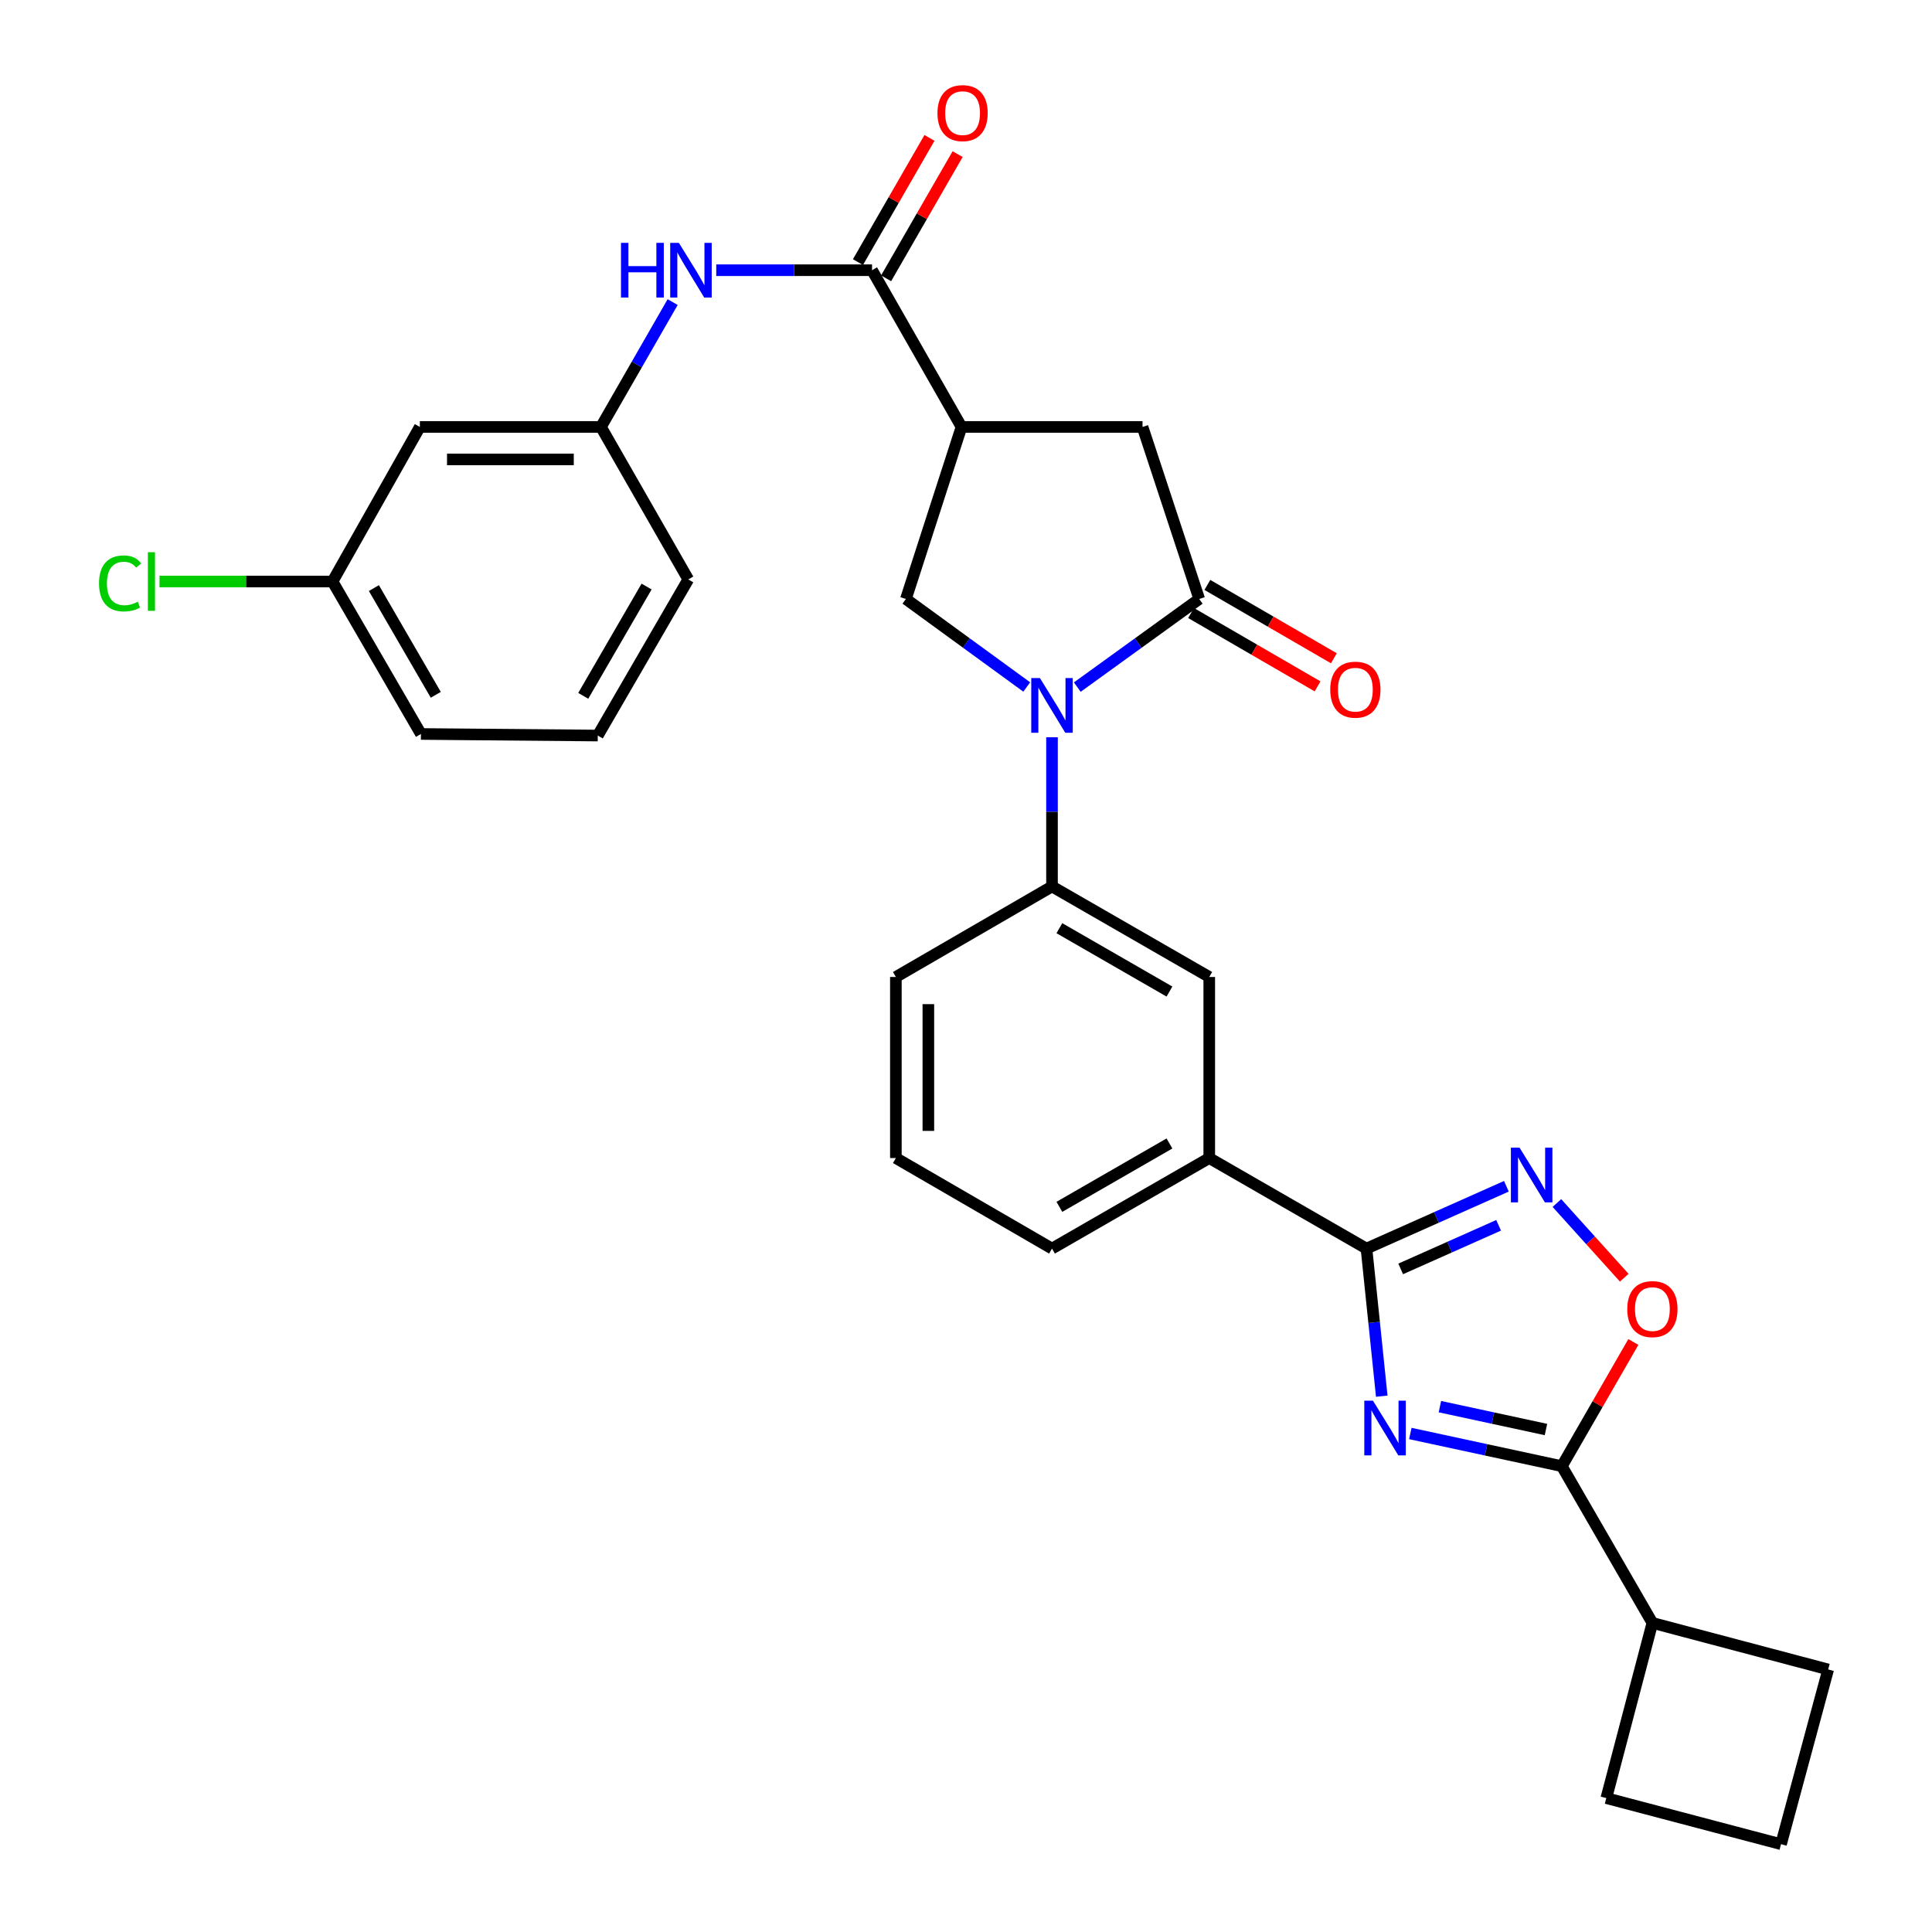 <?xml version='1.0' encoding='iso-8859-1'?>
<svg version='1.1' baseProfile='full'
              xmlns='http://www.w3.org/2000/svg'
                      xmlns:rdkit='http://www.rdkit.org/xml'
                      xmlns:xlink='http://www.w3.org/1999/xlink'
                  xml:space='preserve'
width='1000px' height='1000px' viewBox='0 0 1000 1000'>
<!-- END OF HEADER -->
<rect style='opacity:1.0;fill:#FFFFFF;stroke:none' width='1000' height='1000' x='0' y='0'> </rect>
<path class='bond-1' d='M 715.193,722.659 L 711.24,684.461' style='fill:none;fill-rule:evenodd;stroke:#0000FF;stroke-width:6px;stroke-linecap:butt;stroke-linejoin:miter;stroke-opacity:1' />
<path class='bond-1' d='M 711.24,684.461 L 707.287,646.263' style='fill:none;fill-rule:evenodd;stroke:#000000;stroke-width:6px;stroke-linecap:butt;stroke-linejoin:miter;stroke-opacity:1' />
<path class='bond-3' d='M 729.98,741.975 L 769.194,750.433' style='fill:none;fill-rule:evenodd;stroke:#0000FF;stroke-width:6px;stroke-linecap:butt;stroke-linejoin:miter;stroke-opacity:1' />
<path class='bond-3' d='M 769.194,750.433 L 808.407,758.892' style='fill:none;fill-rule:evenodd;stroke:#000000;stroke-width:6px;stroke-linecap:butt;stroke-linejoin:miter;stroke-opacity:1' />
<path class='bond-3' d='M 745.289,728.076 L 772.739,733.997' style='fill:none;fill-rule:evenodd;stroke:#0000FF;stroke-width:6px;stroke-linecap:butt;stroke-linejoin:miter;stroke-opacity:1' />
<path class='bond-3' d='M 772.739,733.997 L 800.188,739.918' style='fill:none;fill-rule:evenodd;stroke:#000000;stroke-width:6px;stroke-linecap:butt;stroke-linejoin:miter;stroke-opacity:1' />
<path class='bond-0' d='M 544.515,381.611 L 544.515,420.22' style='fill:none;fill-rule:evenodd;stroke:#0000FF;stroke-width:6px;stroke-linecap:butt;stroke-linejoin:miter;stroke-opacity:1' />
<path class='bond-0' d='M 544.515,420.22 L 544.515,458.83' style='fill:none;fill-rule:evenodd;stroke:#000000;stroke-width:6px;stroke-linecap:butt;stroke-linejoin:miter;stroke-opacity:1' />
<path class='bond-2' d='M 557.605,355.646 L 589.159,332.839' style='fill:none;fill-rule:evenodd;stroke:#0000FF;stroke-width:6px;stroke-linecap:butt;stroke-linejoin:miter;stroke-opacity:1' />
<path class='bond-2' d='M 589.159,332.839 L 620.712,310.032' style='fill:none;fill-rule:evenodd;stroke:#000000;stroke-width:6px;stroke-linecap:butt;stroke-linejoin:miter;stroke-opacity:1' />
<path class='bond-7' d='M 531.436,355.582 L 500.167,332.807' style='fill:none;fill-rule:evenodd;stroke:#0000FF;stroke-width:6px;stroke-linecap:butt;stroke-linejoin:miter;stroke-opacity:1' />
<path class='bond-7' d='M 500.167,332.807 L 468.897,310.032' style='fill:none;fill-rule:evenodd;stroke:#000000;stroke-width:6px;stroke-linecap:butt;stroke-linejoin:miter;stroke-opacity:1' />
<path class='bond-5' d='M 707.287,646.263 L 743.493,630.138' style='fill:none;fill-rule:evenodd;stroke:#000000;stroke-width:6px;stroke-linecap:butt;stroke-linejoin:miter;stroke-opacity:1' />
<path class='bond-5' d='M 743.493,630.138 L 779.7,614.013' style='fill:none;fill-rule:evenodd;stroke:#0000FF;stroke-width:6px;stroke-linecap:butt;stroke-linejoin:miter;stroke-opacity:1' />
<path class='bond-5' d='M 724.99,656.786 L 750.334,645.498' style='fill:none;fill-rule:evenodd;stroke:#000000;stroke-width:6px;stroke-linecap:butt;stroke-linejoin:miter;stroke-opacity:1' />
<path class='bond-5' d='M 750.334,645.498 L 775.679,634.211' style='fill:none;fill-rule:evenodd;stroke:#0000FF;stroke-width:6px;stroke-linecap:butt;stroke-linejoin:miter;stroke-opacity:1' />
<path class='bond-12' d='M 707.287,646.263 L 625.906,599.407' style='fill:none;fill-rule:evenodd;stroke:#000000;stroke-width:6px;stroke-linecap:butt;stroke-linejoin:miter;stroke-opacity:1' />
<path class='bond-10' d='M 620.712,310.032 L 591.371,220.981' style='fill:none;fill-rule:evenodd;stroke:#000000;stroke-width:6px;stroke-linecap:butt;stroke-linejoin:miter;stroke-opacity:1' />
<path class='bond-14' d='M 616.495,317.305 L 649.238,336.288' style='fill:none;fill-rule:evenodd;stroke:#000000;stroke-width:6px;stroke-linecap:butt;stroke-linejoin:miter;stroke-opacity:1' />
<path class='bond-14' d='M 649.238,336.288 L 681.981,355.27' style='fill:none;fill-rule:evenodd;stroke:#FF0000;stroke-width:6px;stroke-linecap:butt;stroke-linejoin:miter;stroke-opacity:1' />
<path class='bond-14' d='M 624.929,302.759 L 657.672,321.741' style='fill:none;fill-rule:evenodd;stroke:#000000;stroke-width:6px;stroke-linecap:butt;stroke-linejoin:miter;stroke-opacity:1' />
<path class='bond-14' d='M 657.672,321.741 L 690.414,340.724' style='fill:none;fill-rule:evenodd;stroke:#FF0000;stroke-width:6px;stroke-linecap:butt;stroke-linejoin:miter;stroke-opacity:1' />
<path class='bond-8' d='M 808.407,758.892 L 826.914,726.75' style='fill:none;fill-rule:evenodd;stroke:#000000;stroke-width:6px;stroke-linecap:butt;stroke-linejoin:miter;stroke-opacity:1' />
<path class='bond-8' d='M 826.914,726.75 L 845.422,694.609' style='fill:none;fill-rule:evenodd;stroke:#FF0000;stroke-width:6px;stroke-linecap:butt;stroke-linejoin:miter;stroke-opacity:1' />
<path class='bond-17' d='M 808.407,758.892 L 855.273,840.012' style='fill:none;fill-rule:evenodd;stroke:#000000;stroke-width:6px;stroke-linecap:butt;stroke-linejoin:miter;stroke-opacity:1' />
<path class='bond-4' d='M 497.668,220.981 L 468.897,310.032' style='fill:none;fill-rule:evenodd;stroke:#000000;stroke-width:6px;stroke-linecap:butt;stroke-linejoin:miter;stroke-opacity:1' />
<path class='bond-6' d='M 497.668,220.981 L 451.363,139.861' style='fill:none;fill-rule:evenodd;stroke:#000000;stroke-width:6px;stroke-linecap:butt;stroke-linejoin:miter;stroke-opacity:1' />
<path class='bond-33' d='M 497.668,220.981 L 591.371,220.981' style='fill:none;fill-rule:evenodd;stroke:#000000;stroke-width:6px;stroke-linecap:butt;stroke-linejoin:miter;stroke-opacity:1' />
<path class='bond-30' d='M 805.852,622.688 L 823.275,642.012' style='fill:none;fill-rule:evenodd;stroke:#0000FF;stroke-width:6px;stroke-linecap:butt;stroke-linejoin:miter;stroke-opacity:1' />
<path class='bond-30' d='M 823.275,642.012 L 840.698,661.336' style='fill:none;fill-rule:evenodd;stroke:#FF0000;stroke-width:6px;stroke-linecap:butt;stroke-linejoin:miter;stroke-opacity:1' />
<path class='bond-11' d='M 451.363,139.861 L 411.044,139.861' style='fill:none;fill-rule:evenodd;stroke:#000000;stroke-width:6px;stroke-linecap:butt;stroke-linejoin:miter;stroke-opacity:1' />
<path class='bond-11' d='M 411.044,139.861 L 370.725,139.861' style='fill:none;fill-rule:evenodd;stroke:#0000FF;stroke-width:6px;stroke-linecap:butt;stroke-linejoin:miter;stroke-opacity:1' />
<path class='bond-16' d='M 458.649,144.056 L 477.156,111.915' style='fill:none;fill-rule:evenodd;stroke:#000000;stroke-width:6px;stroke-linecap:butt;stroke-linejoin:miter;stroke-opacity:1' />
<path class='bond-16' d='M 477.156,111.915 L 495.664,79.773' style='fill:none;fill-rule:evenodd;stroke:#FF0000;stroke-width:6px;stroke-linecap:butt;stroke-linejoin:miter;stroke-opacity:1' />
<path class='bond-16' d='M 444.078,135.666 L 462.585,103.524' style='fill:none;fill-rule:evenodd;stroke:#000000;stroke-width:6px;stroke-linecap:butt;stroke-linejoin:miter;stroke-opacity:1' />
<path class='bond-16' d='M 462.585,103.524 L 481.092,71.383' style='fill:none;fill-rule:evenodd;stroke:#FF0000;stroke-width:6px;stroke-linecap:butt;stroke-linejoin:miter;stroke-opacity:1' />
<path class='bond-9' d='M 544.515,458.83 L 625.906,505.686' style='fill:none;fill-rule:evenodd;stroke:#000000;stroke-width:6px;stroke-linecap:butt;stroke-linejoin:miter;stroke-opacity:1' />
<path class='bond-9' d='M 548.335,480.43 L 605.308,513.229' style='fill:none;fill-rule:evenodd;stroke:#000000;stroke-width:6px;stroke-linecap:butt;stroke-linejoin:miter;stroke-opacity:1' />
<path class='bond-32' d='M 544.515,458.83 L 463.703,505.686' style='fill:none;fill-rule:evenodd;stroke:#000000;stroke-width:6px;stroke-linecap:butt;stroke-linejoin:miter;stroke-opacity:1' />
<path class='bond-15' d='M 348.165,156.36 L 329.606,188.67' style='fill:none;fill-rule:evenodd;stroke:#0000FF;stroke-width:6px;stroke-linecap:butt;stroke-linejoin:miter;stroke-opacity:1' />
<path class='bond-15' d='M 329.606,188.67 L 311.047,220.981' style='fill:none;fill-rule:evenodd;stroke:#000000;stroke-width:6px;stroke-linecap:butt;stroke-linejoin:miter;stroke-opacity:1' />
<path class='bond-13' d='M 625.906,599.407 L 625.906,505.686' style='fill:none;fill-rule:evenodd;stroke:#000000;stroke-width:6px;stroke-linecap:butt;stroke-linejoin:miter;stroke-opacity:1' />
<path class='bond-22' d='M 625.906,599.407 L 544.515,646.263' style='fill:none;fill-rule:evenodd;stroke:#000000;stroke-width:6px;stroke-linecap:butt;stroke-linejoin:miter;stroke-opacity:1' />
<path class='bond-22' d='M 605.308,591.863 L 548.335,624.663' style='fill:none;fill-rule:evenodd;stroke:#000000;stroke-width:6px;stroke-linecap:butt;stroke-linejoin:miter;stroke-opacity:1' />
<path class='bond-18' d='M 311.047,220.981 L 217.317,220.981' style='fill:none;fill-rule:evenodd;stroke:#000000;stroke-width:6px;stroke-linecap:butt;stroke-linejoin:miter;stroke-opacity:1' />
<path class='bond-18' d='M 296.988,237.795 L 231.376,237.795' style='fill:none;fill-rule:evenodd;stroke:#000000;stroke-width:6px;stroke-linecap:butt;stroke-linejoin:miter;stroke-opacity:1' />
<path class='bond-26' d='M 311.047,220.981 L 356.25,299.906' style='fill:none;fill-rule:evenodd;stroke:#000000;stroke-width:6px;stroke-linecap:butt;stroke-linejoin:miter;stroke-opacity:1' />
<path class='bond-27' d='M 855.273,840.012 L 946.266,864.112' style='fill:none;fill-rule:evenodd;stroke:#000000;stroke-width:6px;stroke-linecap:butt;stroke-linejoin:miter;stroke-opacity:1' />
<path class='bond-28' d='M 855.273,840.012 L 831.424,930.697' style='fill:none;fill-rule:evenodd;stroke:#000000;stroke-width:6px;stroke-linecap:butt;stroke-linejoin:miter;stroke-opacity:1' />
<path class='bond-19' d='M 217.317,220.981 L 172.114,300.989' style='fill:none;fill-rule:evenodd;stroke:#000000;stroke-width:6px;stroke-linecap:butt;stroke-linejoin:miter;stroke-opacity:1' />
<path class='bond-20' d='M 172.114,300.989 L 127.34,300.989' style='fill:none;fill-rule:evenodd;stroke:#000000;stroke-width:6px;stroke-linecap:butt;stroke-linejoin:miter;stroke-opacity:1' />
<path class='bond-20' d='M 127.34,300.989 L 82.566,300.989' style='fill:none;fill-rule:evenodd;stroke:#00CC00;stroke-width:6px;stroke-linecap:butt;stroke-linejoin:miter;stroke-opacity:1' />
<path class='bond-34' d='M 172.114,300.989 L 217.877,379.905' style='fill:none;fill-rule:evenodd;stroke:#000000;stroke-width:6px;stroke-linecap:butt;stroke-linejoin:miter;stroke-opacity:1' />
<path class='bond-34' d='M 193.524,304.392 L 225.558,359.633' style='fill:none;fill-rule:evenodd;stroke:#000000;stroke-width:6px;stroke-linecap:butt;stroke-linejoin:miter;stroke-opacity:1' />
<path class='bond-21' d='M 463.703,505.686 L 463.703,599.407' style='fill:none;fill-rule:evenodd;stroke:#000000;stroke-width:6px;stroke-linecap:butt;stroke-linejoin:miter;stroke-opacity:1' />
<path class='bond-21' d='M 480.518,519.744 L 480.518,585.349' style='fill:none;fill-rule:evenodd;stroke:#000000;stroke-width:6px;stroke-linecap:butt;stroke-linejoin:miter;stroke-opacity:1' />
<path class='bond-23' d='M 544.515,646.263 L 463.703,599.407' style='fill:none;fill-rule:evenodd;stroke:#000000;stroke-width:6px;stroke-linecap:butt;stroke-linejoin:miter;stroke-opacity:1' />
<path class='bond-24' d='M 309.403,380.718 L 356.25,299.906' style='fill:none;fill-rule:evenodd;stroke:#000000;stroke-width:6px;stroke-linecap:butt;stroke-linejoin:miter;stroke-opacity:1' />
<path class='bond-24' d='M 301.883,360.163 L 334.676,303.595' style='fill:none;fill-rule:evenodd;stroke:#000000;stroke-width:6px;stroke-linecap:butt;stroke-linejoin:miter;stroke-opacity:1' />
<path class='bond-29' d='M 309.403,380.718 L 217.877,379.905' style='fill:none;fill-rule:evenodd;stroke:#000000;stroke-width:6px;stroke-linecap:butt;stroke-linejoin:miter;stroke-opacity:1' />
<path class='bond-25' d='M 921.858,954.545 L 831.424,930.697' style='fill:none;fill-rule:evenodd;stroke:#000000;stroke-width:6px;stroke-linecap:butt;stroke-linejoin:miter;stroke-opacity:1' />
<path class='bond-31' d='M 921.858,954.545 L 946.266,864.112' style='fill:none;fill-rule:evenodd;stroke:#000000;stroke-width:6px;stroke-linecap:butt;stroke-linejoin:miter;stroke-opacity:1' />
<path  class='atom-0' d='M 710.64 724.993
L 719.92 739.993
Q 720.84 741.473, 722.32 744.153
Q 723.8 746.833, 723.88 746.993
L 723.88 724.993
L 727.64 724.993
L 727.64 753.313
L 723.76 753.313
L 713.8 736.913
Q 712.64 734.993, 711.4 732.793
Q 710.2 730.593, 709.84 729.913
L 709.84 753.313
L 706.16 753.313
L 706.16 724.993
L 710.64 724.993
' fill='#0000FF'/>
<path  class='atom-1' d='M 538.255 350.948
L 547.535 365.948
Q 548.455 367.428, 549.935 370.108
Q 551.415 372.788, 551.495 372.948
L 551.495 350.948
L 555.255 350.948
L 555.255 379.268
L 551.375 379.268
L 541.415 362.868
Q 540.255 360.948, 539.015 358.748
Q 537.815 356.548, 537.455 355.868
L 537.455 379.268
L 533.775 379.268
L 533.775 350.948
L 538.255 350.948
' fill='#0000FF'/>
<path  class='atom-6' d='M 786.519 594.028
L 795.799 609.028
Q 796.719 610.508, 798.199 613.188
Q 799.679 615.868, 799.759 616.028
L 799.759 594.028
L 803.519 594.028
L 803.519 622.348
L 799.639 622.348
L 789.679 605.948
Q 788.519 604.028, 787.279 601.828
Q 786.079 599.628, 785.719 598.948
L 785.719 622.348
L 782.039 622.348
L 782.039 594.028
L 786.519 594.028
' fill='#0000FF'/>
<path  class='atom-9' d='M 842.273 677.581
Q 842.273 670.781, 845.633 666.981
Q 848.993 663.181, 855.273 663.181
Q 861.553 663.181, 864.913 666.981
Q 868.273 670.781, 868.273 677.581
Q 868.273 684.461, 864.873 688.381
Q 861.473 692.261, 855.273 692.261
Q 849.033 692.261, 845.633 688.381
Q 842.273 684.501, 842.273 677.581
M 855.273 689.061
Q 859.593 689.061, 861.913 686.181
Q 864.273 683.261, 864.273 677.581
Q 864.273 672.021, 861.913 669.221
Q 859.593 666.381, 855.273 666.381
Q 850.953 666.381, 848.593 669.181
Q 846.273 671.981, 846.273 677.581
Q 846.273 683.301, 848.593 686.181
Q 850.953 689.061, 855.273 689.061
' fill='#FF0000'/>
<path  class='atom-12' d='M 321.422 125.701
L 325.262 125.701
L 325.262 137.741
L 339.742 137.741
L 339.742 125.701
L 343.582 125.701
L 343.582 154.021
L 339.742 154.021
L 339.742 140.941
L 325.262 140.941
L 325.262 154.021
L 321.422 154.021
L 321.422 125.701
' fill='#0000FF'/>
<path  class='atom-12' d='M 351.382 125.701
L 360.662 140.701
Q 361.582 142.181, 363.062 144.861
Q 364.542 147.541, 364.622 147.701
L 364.622 125.701
L 368.382 125.701
L 368.382 154.021
L 364.502 154.021
L 354.542 137.621
Q 353.382 135.701, 352.142 133.501
Q 350.942 131.301, 350.582 130.621
L 350.582 154.021
L 346.902 154.021
L 346.902 125.701
L 351.382 125.701
' fill='#0000FF'/>
<path  class='atom-15' d='M 688.533 356.968
Q 688.533 350.168, 691.893 346.368
Q 695.253 342.568, 701.533 342.568
Q 707.813 342.568, 711.173 346.368
Q 714.533 350.168, 714.533 356.968
Q 714.533 363.848, 711.133 367.768
Q 707.733 371.648, 701.533 371.648
Q 695.293 371.648, 691.893 367.768
Q 688.533 363.888, 688.533 356.968
M 701.533 368.448
Q 705.853 368.448, 708.173 365.568
Q 710.533 362.648, 710.533 356.968
Q 710.533 351.408, 708.173 348.608
Q 705.853 345.768, 701.533 345.768
Q 697.213 345.768, 694.853 348.568
Q 692.533 351.368, 692.533 356.968
Q 692.533 362.688, 694.853 365.568
Q 697.213 368.448, 701.533 368.448
' fill='#FF0000'/>
<path  class='atom-17' d='M 485.229 58.55
Q 485.229 51.75, 488.589 47.95
Q 491.949 44.15, 498.229 44.15
Q 504.509 44.15, 507.869 47.95
Q 511.229 51.75, 511.229 58.55
Q 511.229 65.43, 507.829 69.35
Q 504.429 73.23, 498.229 73.23
Q 491.989 73.23, 488.589 69.35
Q 485.229 65.47, 485.229 58.55
M 498.229 70.03
Q 502.549 70.03, 504.869 67.15
Q 507.229 64.23, 507.229 58.55
Q 507.229 52.99, 504.869 50.19
Q 502.549 47.35, 498.229 47.35
Q 493.909 47.35, 491.549 50.15
Q 489.229 52.95, 489.229 58.55
Q 489.229 64.27, 491.549 67.15
Q 493.909 70.03, 498.229 70.03
' fill='#FF0000'/>
<path  class='atom-21' d='M 51.263 301.969
Q 51.263 294.929, 54.543 291.249
Q 57.863 287.529, 64.143 287.529
Q 69.983 287.529, 73.103 291.649
L 70.463 293.809
Q 68.183 290.809, 64.143 290.809
Q 59.863 290.809, 57.583 293.689
Q 55.343 296.529, 55.343 301.969
Q 55.343 307.569, 57.663 310.449
Q 60.023 313.329, 64.583 313.329
Q 67.703 313.329, 71.343 311.449
L 72.463 314.449
Q 70.983 315.409, 68.743 315.969
Q 66.503 316.529, 64.023 316.529
Q 57.863 316.529, 54.543 312.769
Q 51.263 309.009, 51.263 301.969
' fill='#00CC00'/>
<path  class='atom-21' d='M 76.543 285.809
L 80.223 285.809
L 80.223 316.169
L 76.543 316.169
L 76.543 285.809
' fill='#00CC00'/>
</svg>
